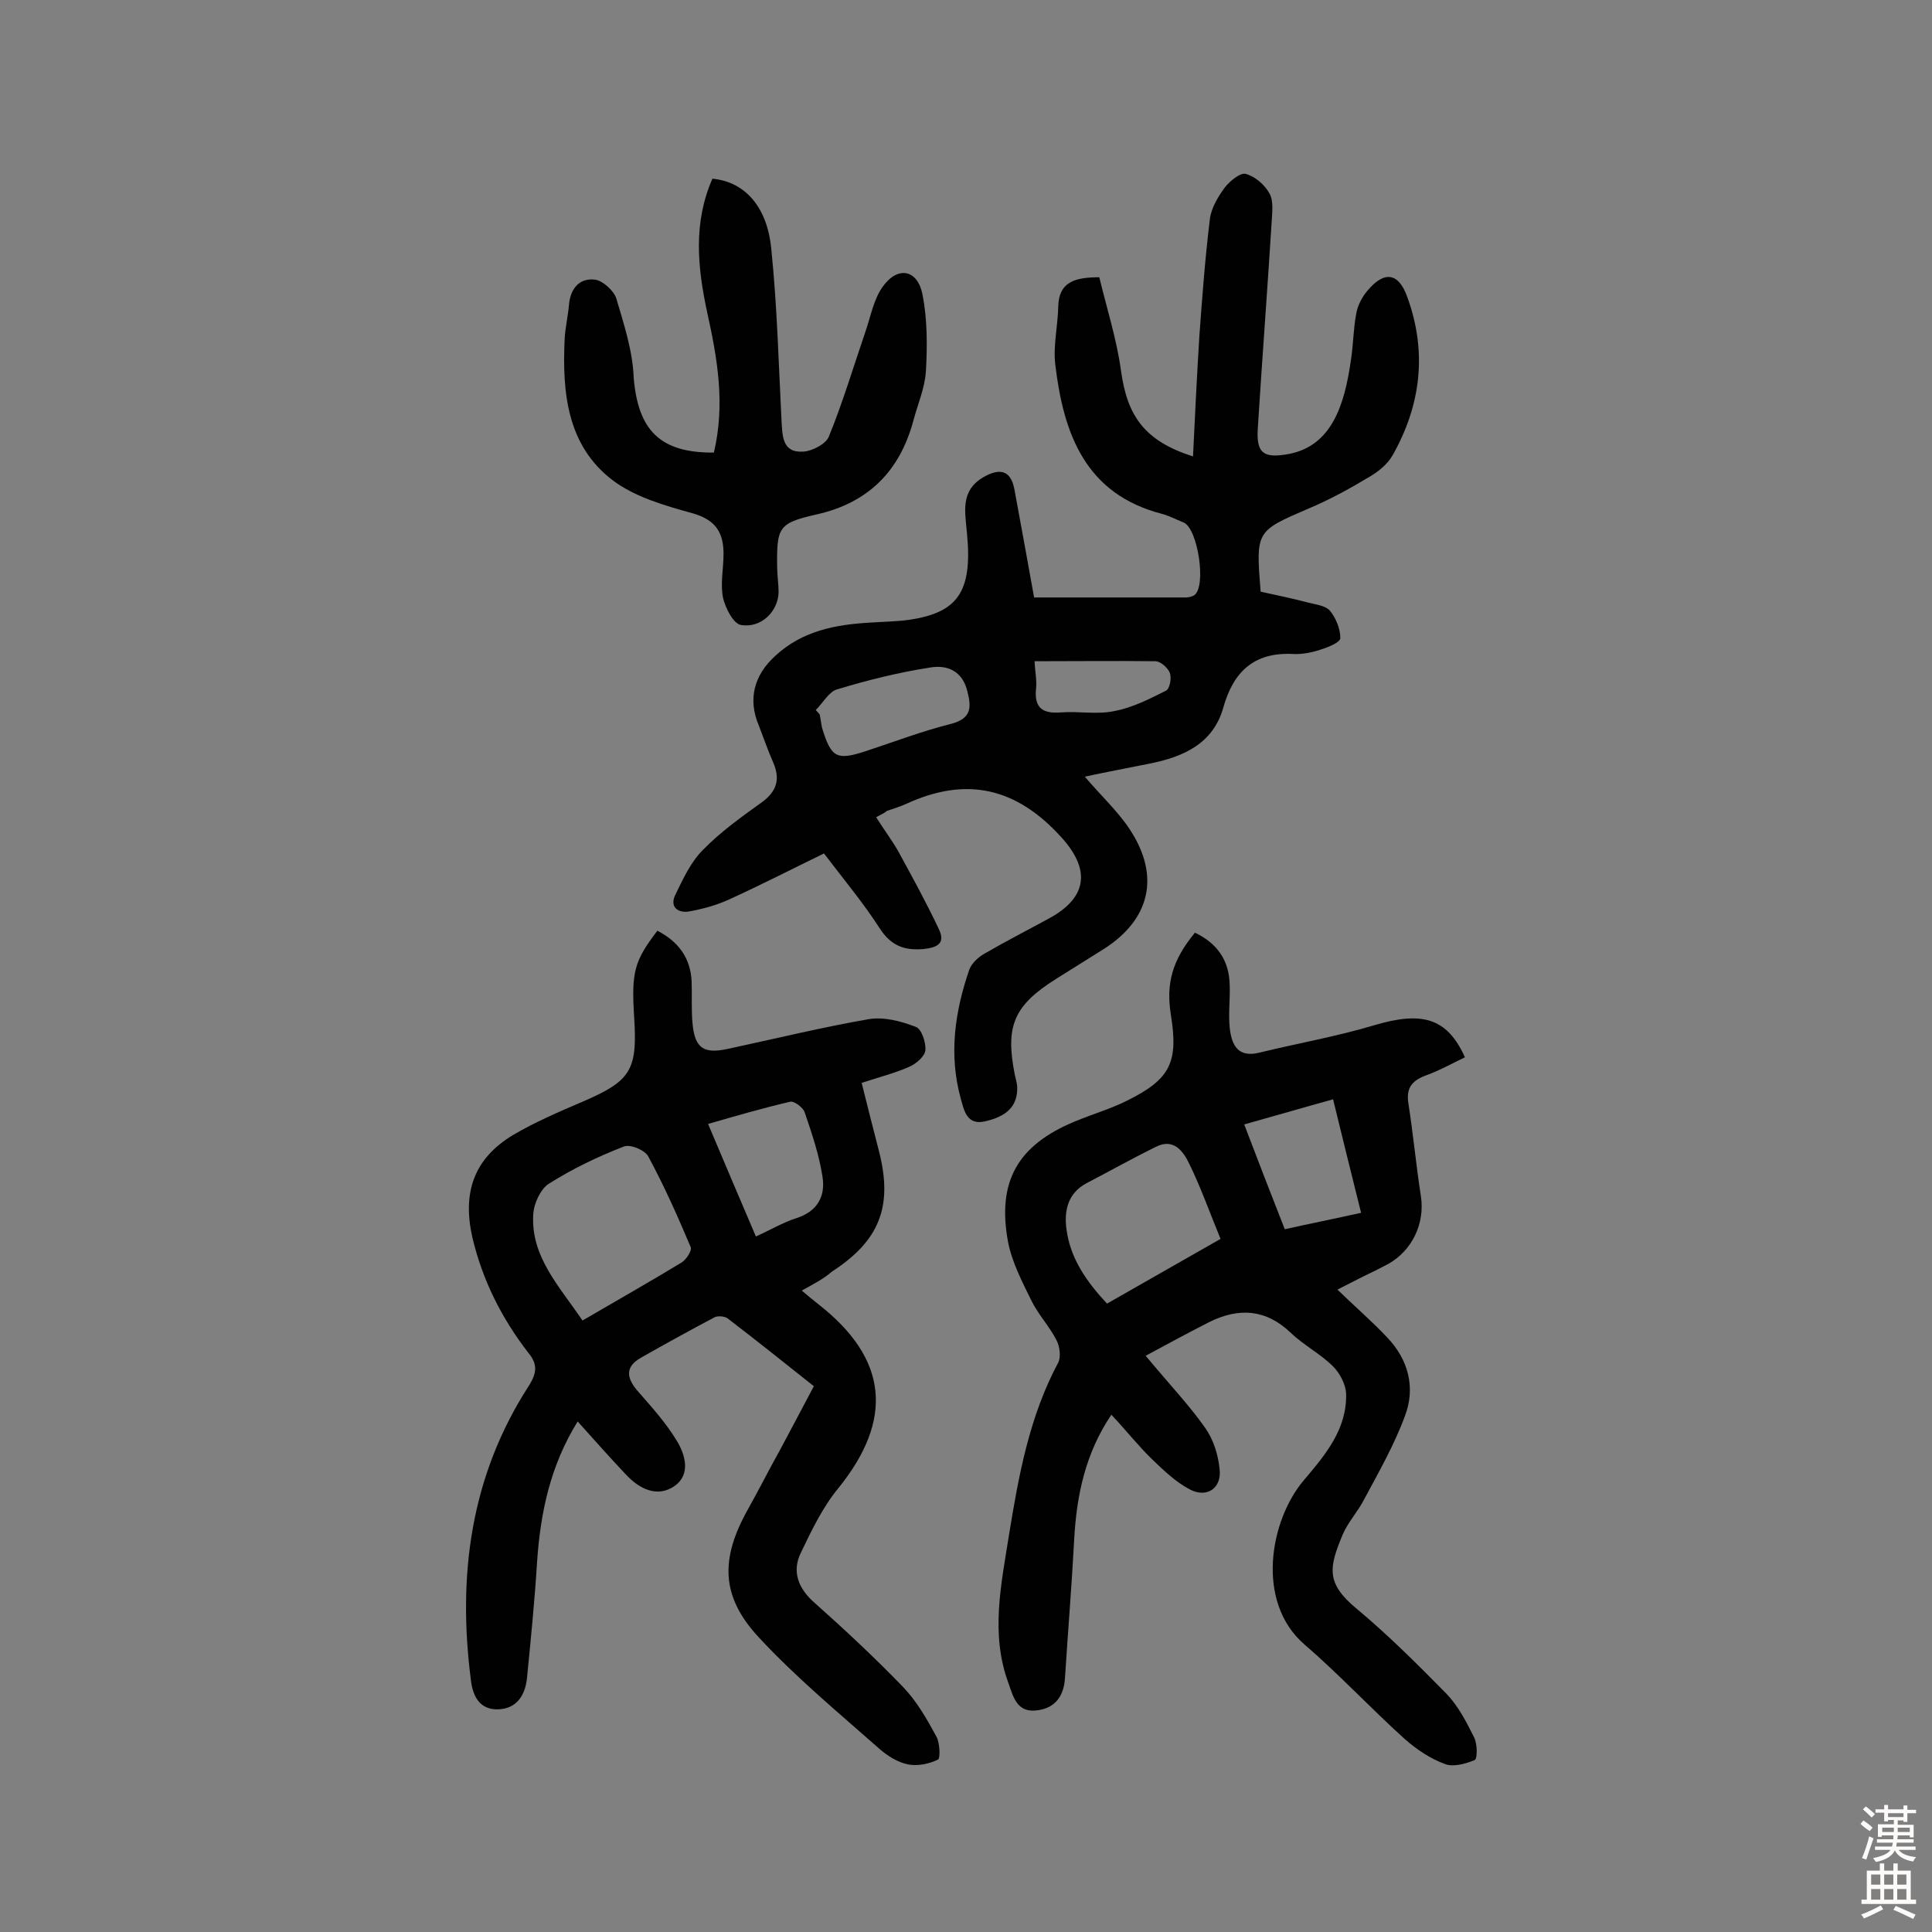 <svg enable-background="new 0 0 400 400" viewBox="0 0 400 400" xmlns="http://www.w3.org/2000/svg"><rect x="0" y="0" width="400" height="400" fill="#808080" stroke="none"/><g fill="#010102"><path d="m181.4 169.2c1.7 2.7 3.3 4.8 4.6 7.1 2.9 5.3 5.8 10.6 8.4 16.1 1.4 3-.4 3.8-3.3 4.1-3.9.3-6.6-.7-8.9-4.2-3.4-5.3-7.5-10.2-11.6-15.6-6.6 3.2-13 6.5-19.6 9.5-2.6 1.2-5.5 2-8.3 2.5-2.3.4-4.1-.9-2.9-3.4 1.6-3.3 3.2-6.8 5.7-9.3 3.6-3.7 7.9-6.8 12.1-9.8 3.2-2.3 4-4.8 2.5-8.3-1.1-2.5-2-5.1-3-7.7-2.3-5.4-1-10.4 3.4-14.4 5.6-5.2 12.5-6.5 19.7-6.9 2.7-.2 5.5-.2 8.2-.6 9.8-1.5 13-5.7 11.8-17.9-.4-4.5-1.4-8.8 3.4-11.6 3.1-1.8 5.6-1.7 6.4 2.4 1.4 7.6 2.8 15.2 4.1 22.5h31.4c.6 0 1.4-.2 1.8-.5 2.5-1.9.7-13.7-2.2-15-1.5-.6-3-1.4-4.5-1.8-15.9-4.1-20.4-16.6-22.1-30.8-.5-3.9.5-8 .6-12.1.1-5 3.2-6.1 8.5-6.1 1.5 6.3 3.6 12.8 4.5 19.4 1.3 9.4 4.9 14.5 14.9 17.7.4-8.4.8-16.5 1.3-24.7.6-8.2 1.2-16.4 2.2-24.5.3-2.3 1.7-4.6 3.1-6.5 1-1.3 3.2-3.1 4.3-2.8 1.9.5 3.9 2.2 4.9 4 .9 1.5.6 3.8.5 5.7-.9 14.4-2 28.8-2.9 43.2-.3 5.1 1.4 6 6.4 5.1 9-1.7 11.6-10.3 12.9-19.5.5-3.2.5-6.5 1.1-9.6.3-1.7 1.2-3.4 2.3-4.7 3.5-4.2 6.5-3.8 8.3 1.4 4.1 11.3 2.8 22.3-3.1 32.7-1.1 1.9-3 3.4-4.9 4.5-4 2.4-8.2 4.7-12.5 6.5-10.9 4.7-10.9 4.6-9.9 17.2 3.2.7 6.6 1.4 10 2.3 1.6.4 3.5.6 4.4 1.7 1.2 1.5 2.1 3.7 2.1 5.6 0 .9-2.5 1.9-4.1 2.4-1.8.6-3.8 1-5.7.9-8-.4-12.3 3.6-14.4 11-2.1 7.6-8.3 10.3-15.3 11.7-4.4.9-8.8 1.7-13.4 2.7 3.3 3.9 6.8 7.1 9.3 10.9 6.4 9.7 4.2 18.7-5.4 24.8-3.3 2.1-6.6 4.1-9.9 6.2-8.7 5.5-10.5 9.7-8.5 19.8.2.8.4 1.6.5 2.4.2 4.5-2.7 6.3-6.4 7.2-4.1 1.1-4.6-2.3-5.3-4.7-2.5-9.1-1.2-18 1.8-26.7.5-1.3 1.9-2.6 3.2-3.3 4.3-2.5 8.8-4.8 13.2-7.2 8.2-4.4 8.7-10.3 2.5-17-9.2-10.1-19.5-12.5-31.9-6.8-1.3.6-2.7 1-4.1 1.5-.3.3-.7.5-2.2 1.3zm-12.5-22.2c.3.3.5.6.8.9.2.9.3 1.9.5 2.8 1.9 6.2 3 6.8 9.1 4.8 5.8-1.9 11.5-4.1 17.5-5.6 4.2-1.1 4.4-3.2 3.5-6.7-1-4.3-4.2-5.6-7.7-5-6.5 1-12.9 2.6-19.2 4.5-1.7.4-3 2.8-4.5 4.3zm45.3-10.1c.1 2.3.5 4 .3 5.7-.4 3.9 1.3 5.2 5.1 4.9 3.7-.3 7.6.5 11.2-.3 3.7-.7 7.2-2.5 10.6-4.2.8-.4 1.2-2.6.8-3.7-.4-1-1.9-2.4-3-2.4-8.2-.1-16.4 0-25 0z"/><path d="m166 267.2c1.4 1.2 2.4 2 3.4 2.8 14.5 11.3 15.7 23.9 4.1 38.2-3.2 3.9-5.5 8.7-7.7 13.3-1.9 3.9-.5 7.4 2.8 10.3 6.3 5.6 12.5 11.4 18.3 17.4 2.9 3 5 6.7 7 10.4.7 1.3.8 4.5.3 4.7-1.8.9-4.3 1.4-6.2 1-2.1-.4-4.3-1.8-5.9-3.2-8.5-7.5-17.3-14.8-25-23.1-7.9-8.5-8-16.3-2.2-26.6 2.3-4.1 4.4-8.3 6.7-12.4 2.2-4.1 4.4-8.3 6.9-13-5.9-4.7-11.8-9.4-17.8-14-.6-.5-2-.6-2.7-.3-5.1 2.7-10.2 5.5-15.3 8.4-3.5 2-2.9 4.4-.5 7.1 2.8 3.2 5.6 6.3 7.8 9.9 1.9 3 3.1 7.2-.4 9.6s-7.2.6-10-2.4c-3.3-3.5-6.5-7.1-10-11-5.7 9.2-7.7 18.9-8.4 29-.5 8.1-1.3 16.1-2.1 24.2-.4 3.6-2.2 6.3-6 6.4-3.7.1-5.2-2.6-5.6-6-2.8-21.7-.1-42.3 12-61 1.7-2.7 1.8-4.5-.1-6.8-5.5-7.1-9.5-15-11.6-23.9-2.1-9.3.3-16.3 8.4-21.2 4.6-2.7 9.5-4.8 14.4-6.9 10-4.3 11.4-6.5 10.7-17.4-.6-9.5 0-11.7 4.8-18 4.3 2.2 6.9 5.6 7.1 10.6.1 2.9-.1 5.9.2 8.8.5 4.9 2.3 6.1 7.1 5.1 9.8-2.1 19.6-4.5 29.4-6.2 3.1-.5 6.6.4 9.7 1.6 1.2.4 2.1 3.2 2 4.8-.1 1.3-1.9 2.8-3.2 3.4-3.1 1.4-6.4 2.2-10 3.4 1.2 4.9 2.4 9.5 3.6 14.2 2.9 11.4.1 18.5-9.8 24.9-1.7 1.5-3.7 2.5-6.2 3.9zm-45.4 6.2c7.2-4.2 13.9-8 20.5-12 1-.6 2.2-2.5 1.9-3.2-2.7-6.4-5.5-12.7-8.8-18.8-.7-1.3-3.8-2.6-5.1-2-5.4 2.1-10.6 4.6-15.5 7.7-1.7 1.1-3.1 4.1-3.2 6.4-.5 8.7 5.4 14.8 10.2 21.9zm35.9-17.4c3.1-1.4 5.6-2.9 8.4-3.8 4.4-1.4 6-4.6 5.4-8.5-.7-4.6-2.2-9-3.7-13.4-.3-1-2.2-2.4-3-2.2-5.6 1.3-11.1 2.9-17 4.6 3.4 8 6.5 15.4 9.9 23.3z"/><path d="m237.2 280.7c4.9 5.9 9 10.2 12.3 14.9 1.7 2.4 2.7 5.5 3 8.5.5 4-2.6 6.1-6.1 4.3-2.9-1.5-5.4-3.9-7.8-6.2-2.9-2.8-5.4-6-8.5-9.3-5.4 8-7.2 16.7-7.7 25.8-.5 9.5-1.3 19.1-1.9 28.6-.2 3.7-1.9 6.3-5.7 6.8-4.2.6-5-2.7-6-5.6-3.8-10.2-1.5-20.5.1-30.7 2-12.3 4.2-24.5 10.2-35.7.6-1.2.3-3.4-.4-4.7-1.5-2.9-3.8-5.3-5.2-8.2-1.9-3.9-4-7.9-4.8-12.1-2.3-12.5 2-20 13.8-24.9 3.6-1.5 7.4-2.6 10.8-4.3 9.1-4.5 10.7-8 9.1-17.9-1-6.4.3-11.2 5-16.9 4.6 2.2 7.1 5.7 7.2 10.9.1 2.9-.3 5.9 0 8.8.4 3.6 1.7 6.3 6.3 5.1 7.8-1.9 15.8-3.3 23.5-5.6 10-3 15.2-1.6 18.9 6.6-2.7 1.3-5.4 2.8-8.2 3.8-2.9 1.1-4 2.7-3.5 5.8 1 6.4 1.6 12.9 2.6 19.3.8 5.5-1.8 11.1-6.8 13.9-1.7.9-3.5 1.8-5.2 2.6-1.7.9-3.4 1.7-5.3 2.7 3.6 3.5 7.1 6.5 10.3 9.9 4.4 4.6 5.9 10.4 3.7 16.2-2.2 6-5.4 11.6-8.4 17.2-1.3 2.6-3.4 4.8-4.5 7.4-2.8 6.7-3.6 10 2.8 15.3 6.6 5.5 12.7 11.6 18.7 17.7 2.4 2.5 4.1 5.8 5.7 9 .7 1.4.7 4.5.1 4.7-1.9.8-4.5 1.5-6.2.8-3-1.1-5.8-3-8.2-5.1-7.1-6.4-13.7-13.5-20.9-19.7-10.1-8.8-7.1-25.7 0-34 4.4-5.2 8.9-10.5 8.7-17.9-.1-1.9-1.3-4.2-2.7-5.6-2.6-2.6-6.1-4.4-8.7-6.9-5.2-5-10.8-5.3-16.9-2.3-4.3 2.2-8.6 4.5-13.2 7zm15.5-24.2c-2.3-5.6-4.1-10.7-6.5-15.6-1.2-2.5-3.2-5.3-6.8-3.5-4.9 2.4-9.7 5.1-14.5 7.6-3.9 2.1-4.6 5.8-4.1 9.5.8 6.1 4.2 10.9 8.4 15.4 7.9-4.5 15.4-8.8 23.5-13.4zm29.1-5.4c-2-8-3.9-15.7-5.8-23.5-6.5 1.8-12.3 3.5-18.4 5.2 2.9 7.6 5.6 14.6 8.4 21.7 5.4-1.2 10.4-2.2 15.8-3.4z"/><path d="m147.8 93.7c2.4-10.1.7-19.6-1.4-29.1-2-9.3-2.9-18.5 1.1-27.6 6.6.6 11.4 5.7 12.2 14.7 1.2 11.7 1.5 23.5 2.1 35.3.2 3.2.1 6.8 4.5 6.5 1.9-.1 4.7-1.6 5.3-3.1 2.9-7.1 5.1-14.5 7.6-21.8 1.1-3.2 1.7-6.7 3.6-9.3 3.1-4.3 7.2-3.5 8.2 1.7 1 5.1 1 10.6.7 15.8-.2 3.5-1.7 6.9-2.6 10.3-2.8 10.4-9.3 17-20 19.4-7.9 1.8-8.3 2.6-8.2 10.8 0 1.8.3 3.6.3 5.3-.1 4-3.6 7.5-7.8 6.8-1.6-.3-3.2-3.5-3.7-5.6-.6-2.9.1-6.1.1-9.1 0-4.3-1.5-7-6.3-8.4-5.8-1.6-12.1-3.4-16.7-6.9-9.4-7.2-10.4-18.1-9.9-29.1.1-2.4.7-4.8.9-7.2.3-3.4 2.2-5.6 5.4-5.2 1.6.2 3.9 2.3 4.4 3.9 1.6 5.4 3.4 10.9 3.6 16.4.9 10.8 5.4 15.6 16.6 15.5z"/></g><path d="m385.2 377.6.6-.7c.6.4 1.3.9 1.9 1.5l-.6.7c-.8-.5-1.4-1-1.9-1.5zm.3 7.1c.6-1.4 1.1-2.9 1.5-4.5.3.1.6.3.9.4-.5 1.4-1 2.9-1.5 4.4zm.2-10.1.6-.6c.7.5 1.3 1.1 1.9 1.6l-.7.7c-.6-.6-1.2-1.2-1.8-1.7zm8.4-.8h.8v.9h1.8v.7h-1.8v1.8h-.8v-.3h-1.2v.9h3.3v2.6h-.8v-.4h-2.5c0 .3 0 .6-.1.8h3.4v.7h-3.5c0 .3-.1.6-.1.8h4v.7h-3.5c.7.9 1.9 1.3 3.6 1.5-.2.2-.4.5-.6.9-1.9-.3-3.2-1.1-3.8-2.3-.5 1.1-1.8 2-3.9 2.4-.2-.3-.4-.5-.6-.8 1.9-.4 3.1-.9 3.6-1.7h-3.2v-.7h3.5c.1-.2.1-.5.2-.8h-3.3v-.7h3.4c0-.2 0-.5 0-.8h-2.4v.3h-.8v-2.6h3.3v-.9h-1.2v.3h-.8v-1.8h-1.8v-.7h1.8v-.9h.8v.9h3.2zm-4.4 5.5h2.4c0-.3 0-.6 0-.9h-2.4zm1.2-3.1h3.2v-.8h-3.2zm4.4 2.2h-2.4v.9h2.5v-.9z" fill="#fcfbfa"/><path d="m389.2 385.8h.9v1.5h1.9v-1.5h.9v1.5h2.7v6h1.1v.9h-11.3v-.9h1.1v-6h2.7zm.2 8.7.5.8c-1.2.6-2.5 1.3-4 1.9-.2-.3-.3-.6-.6-.8 1.6-.6 3-1.3 4.1-1.9zm-2-4.3h1.9v-2.1h-1.9zm0 3.1h1.9v-2.2h-1.9zm2.7-3.1h1.9v-2.1h-1.9zm0 3.1h1.9v-2.2h-1.9zm2.4 1.3c1.4.6 2.7 1.2 4.1 1.8l-.5.9c-1.5-.7-2.8-1.4-4.1-1.9zm2.2-6.5h-1.9v2.1h1.9zm-1.9 5.2h1.9v-2.2h-1.9z" fill="#fcfbfa"/></svg>